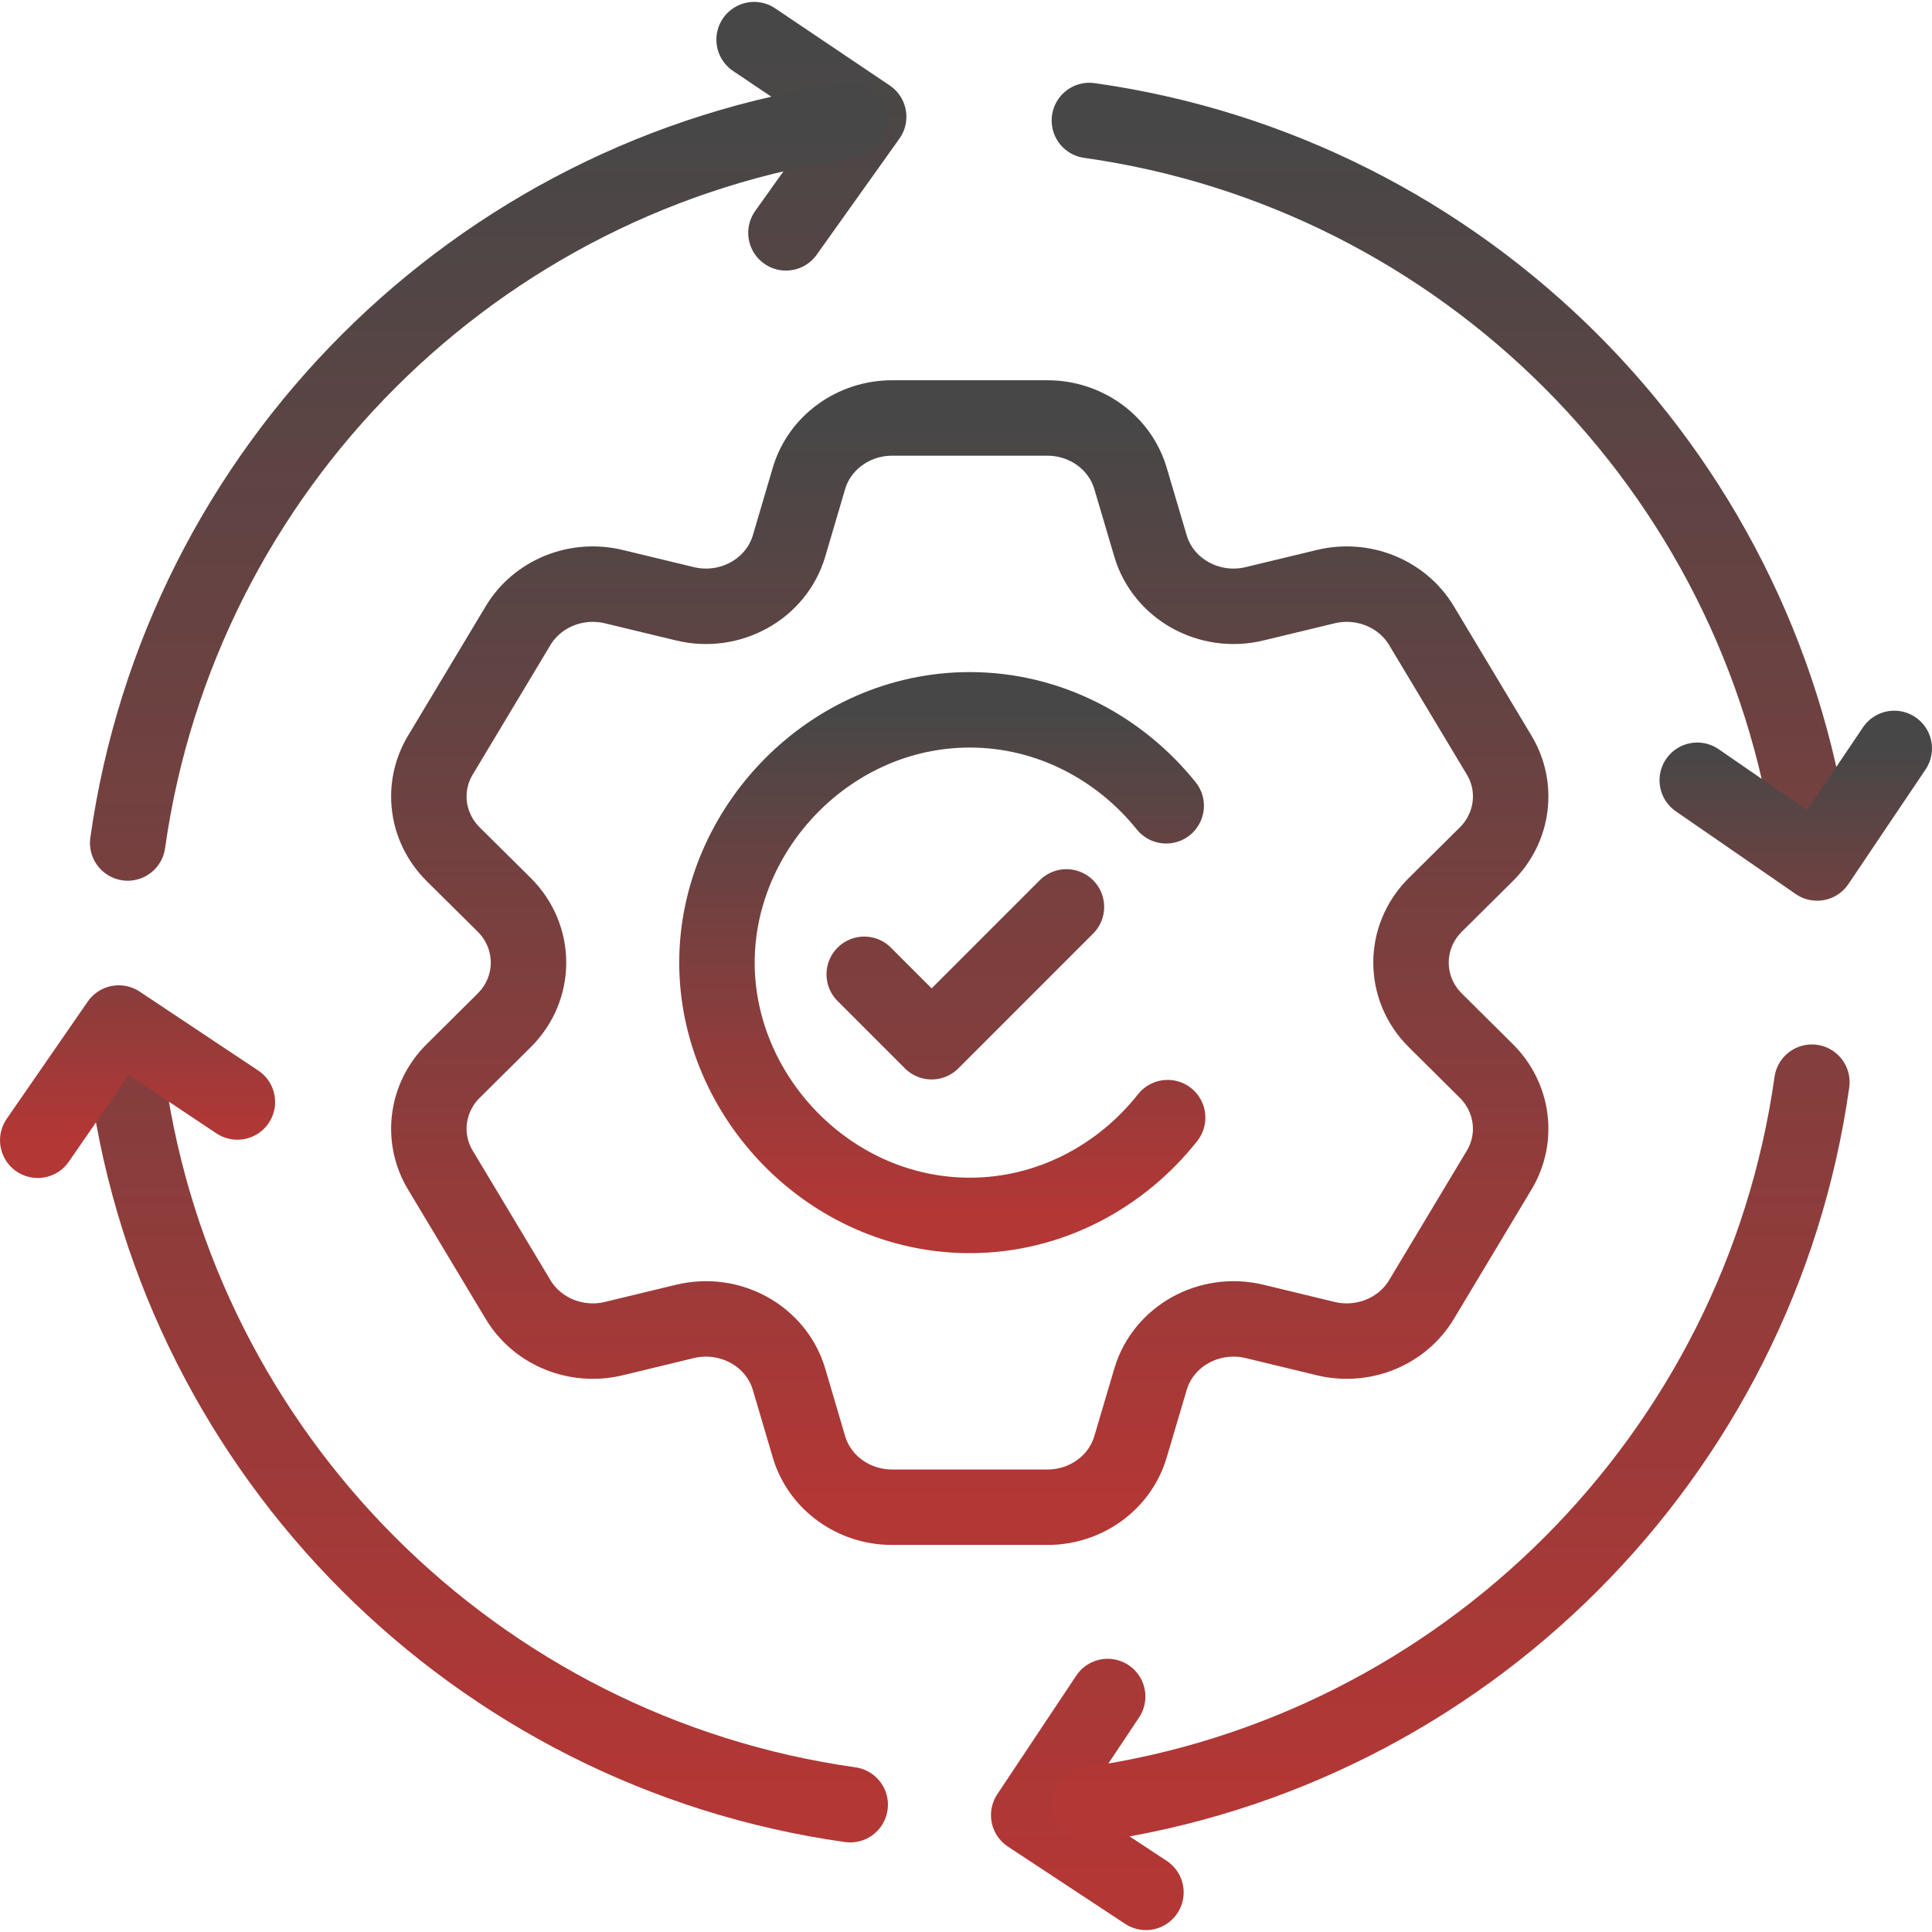 <svg width="52" height="52" viewBox="0 0 52 52" fill="none" xmlns="http://www.w3.org/2000/svg">
<g clip-path="url(#clip0_50_87)">
<path d="M38.633 27.464C37.759 26.598 37.759 25.22 38.633 24.352L40.004 22.993C40.727 22.276 40.868 21.184 40.348 20.32L38.259 16.839C37.74 15.974 36.686 15.546 35.679 15.79L33.767 16.251C32.55 16.545 31.309 15.856 30.966 14.695L30.427 12.873C30.142 11.913 29.229 11.25 28.192 11.25H24.011C22.973 11.25 22.059 11.913 21.774 12.873L21.237 14.695C20.893 15.856 19.653 16.545 18.435 16.251L16.523 15.79C15.517 15.546 14.462 15.974 13.944 16.839L11.855 20.32C11.334 21.184 11.476 22.276 12.198 22.993L13.57 24.352C14.443 25.22 14.443 26.598 13.57 27.464L12.198 28.825C11.476 29.541 11.334 30.634 11.855 31.497L13.944 34.978C14.462 35.843 15.517 36.272 16.523 36.028L18.435 35.566C19.653 35.273 20.893 35.961 21.237 37.123L21.774 38.944C22.059 39.905 22.973 40.567 24.011 40.567H28.192C29.23 40.567 30.142 39.905 30.427 38.944L30.966 37.123C31.309 35.961 32.55 35.273 33.767 35.566L35.679 36.028C36.686 36.272 37.74 35.843 38.259 34.978L40.348 31.497C40.868 30.634 40.726 29.541 40.004 28.825L38.633 27.464Z" stroke="url(#paint0_linear_50_87)" stroke-width="2.031" stroke-miterlimit="10" stroke-linecap="round" stroke-linejoin="round"/>
<path d="M31.388 21.688C30.141 20.136 28.236 19.105 26.101 19.105C22.343 19.105 19.297 22.296 19.297 25.909C19.297 29.522 22.343 32.713 26.101 32.713C28.259 32.713 30.18 31.66 31.427 30.081" stroke="url(#paint1_linear_50_87)" stroke-width="2.031" stroke-miterlimit="10" stroke-linecap="round" stroke-linejoin="round"/>
<path d="M23.261 26.224L25.075 28.038L28.703 24.41M29.813 45.662L27.688 48.854L30.843 50.933M20.297 1.067L23.38 3.143L21.154 6.267" stroke="url(#paint2_linear_50_87)" stroke-width="2.031" stroke-miterlimit="10" stroke-linecap="round" stroke-linejoin="round"/>
<path d="M3.437 22.689C4.855 12.624 12.818 4.661 22.883 3.243M29.321 3.243C39.386 4.661 47.349 12.624 48.767 22.689M22.883 48.573C12.818 47.156 4.855 39.192 3.437 29.127M48.767 29.127C47.349 39.192 39.386 47.156 29.321 48.573" stroke="url(#paint3_linear_50_87)" stroke-width="2.031" stroke-miterlimit="10" stroke-linecap="round" stroke-linejoin="round"/>
<path d="M6.389 29.66L3.197 27.535L1.016 30.69M50.984 20.144L48.908 23.227L45.682 21.001" stroke="url(#paint4_linear_50_87)" stroke-width="2.031" stroke-miterlimit="10" stroke-linecap="round" stroke-linejoin="round"/>
</g>
<defs>
<linearGradient id="paint0_linear_50_87" x1="26.101" y1="11.25" x2="26.101" y2="40.567" gradientUnits="userSpaceOnUse">
<stop stop-color="#474747"/>
<stop offset="1" stop-color="#B33735"/>
</linearGradient>
<linearGradient id="paint1_linear_50_87" x1="25.362" y1="19.105" x2="25.362" y2="32.713" gradientUnits="userSpaceOnUse">
<stop stop-color="#474747"/>
<stop offset="1" stop-color="#B33735"/>
</linearGradient>
<linearGradient id="paint2_linear_50_87" x1="25.57" y1="1.067" x2="25.57" y2="50.933" gradientUnits="userSpaceOnUse">
<stop stop-color="#474747"/>
<stop offset="1" stop-color="#B33735"/>
</linearGradient>
<linearGradient id="paint3_linear_50_87" x1="26.102" y1="3.243" x2="26.102" y2="48.573" gradientUnits="userSpaceOnUse">
<stop stop-color="#474747"/>
<stop offset="1" stop-color="#B33735"/>
</linearGradient>
<linearGradient id="paint4_linear_50_87" x1="26" y1="20.144" x2="26" y2="30.69" gradientUnits="userSpaceOnUse">
<stop stop-color="#474747"/>
<stop offset="1" stop-color="#B33735"/>
</linearGradient>
<clipPath id="clip0_50_87">
<rect width="52" height="52" fill="white"/>
</clipPath>
</defs>
</svg>
